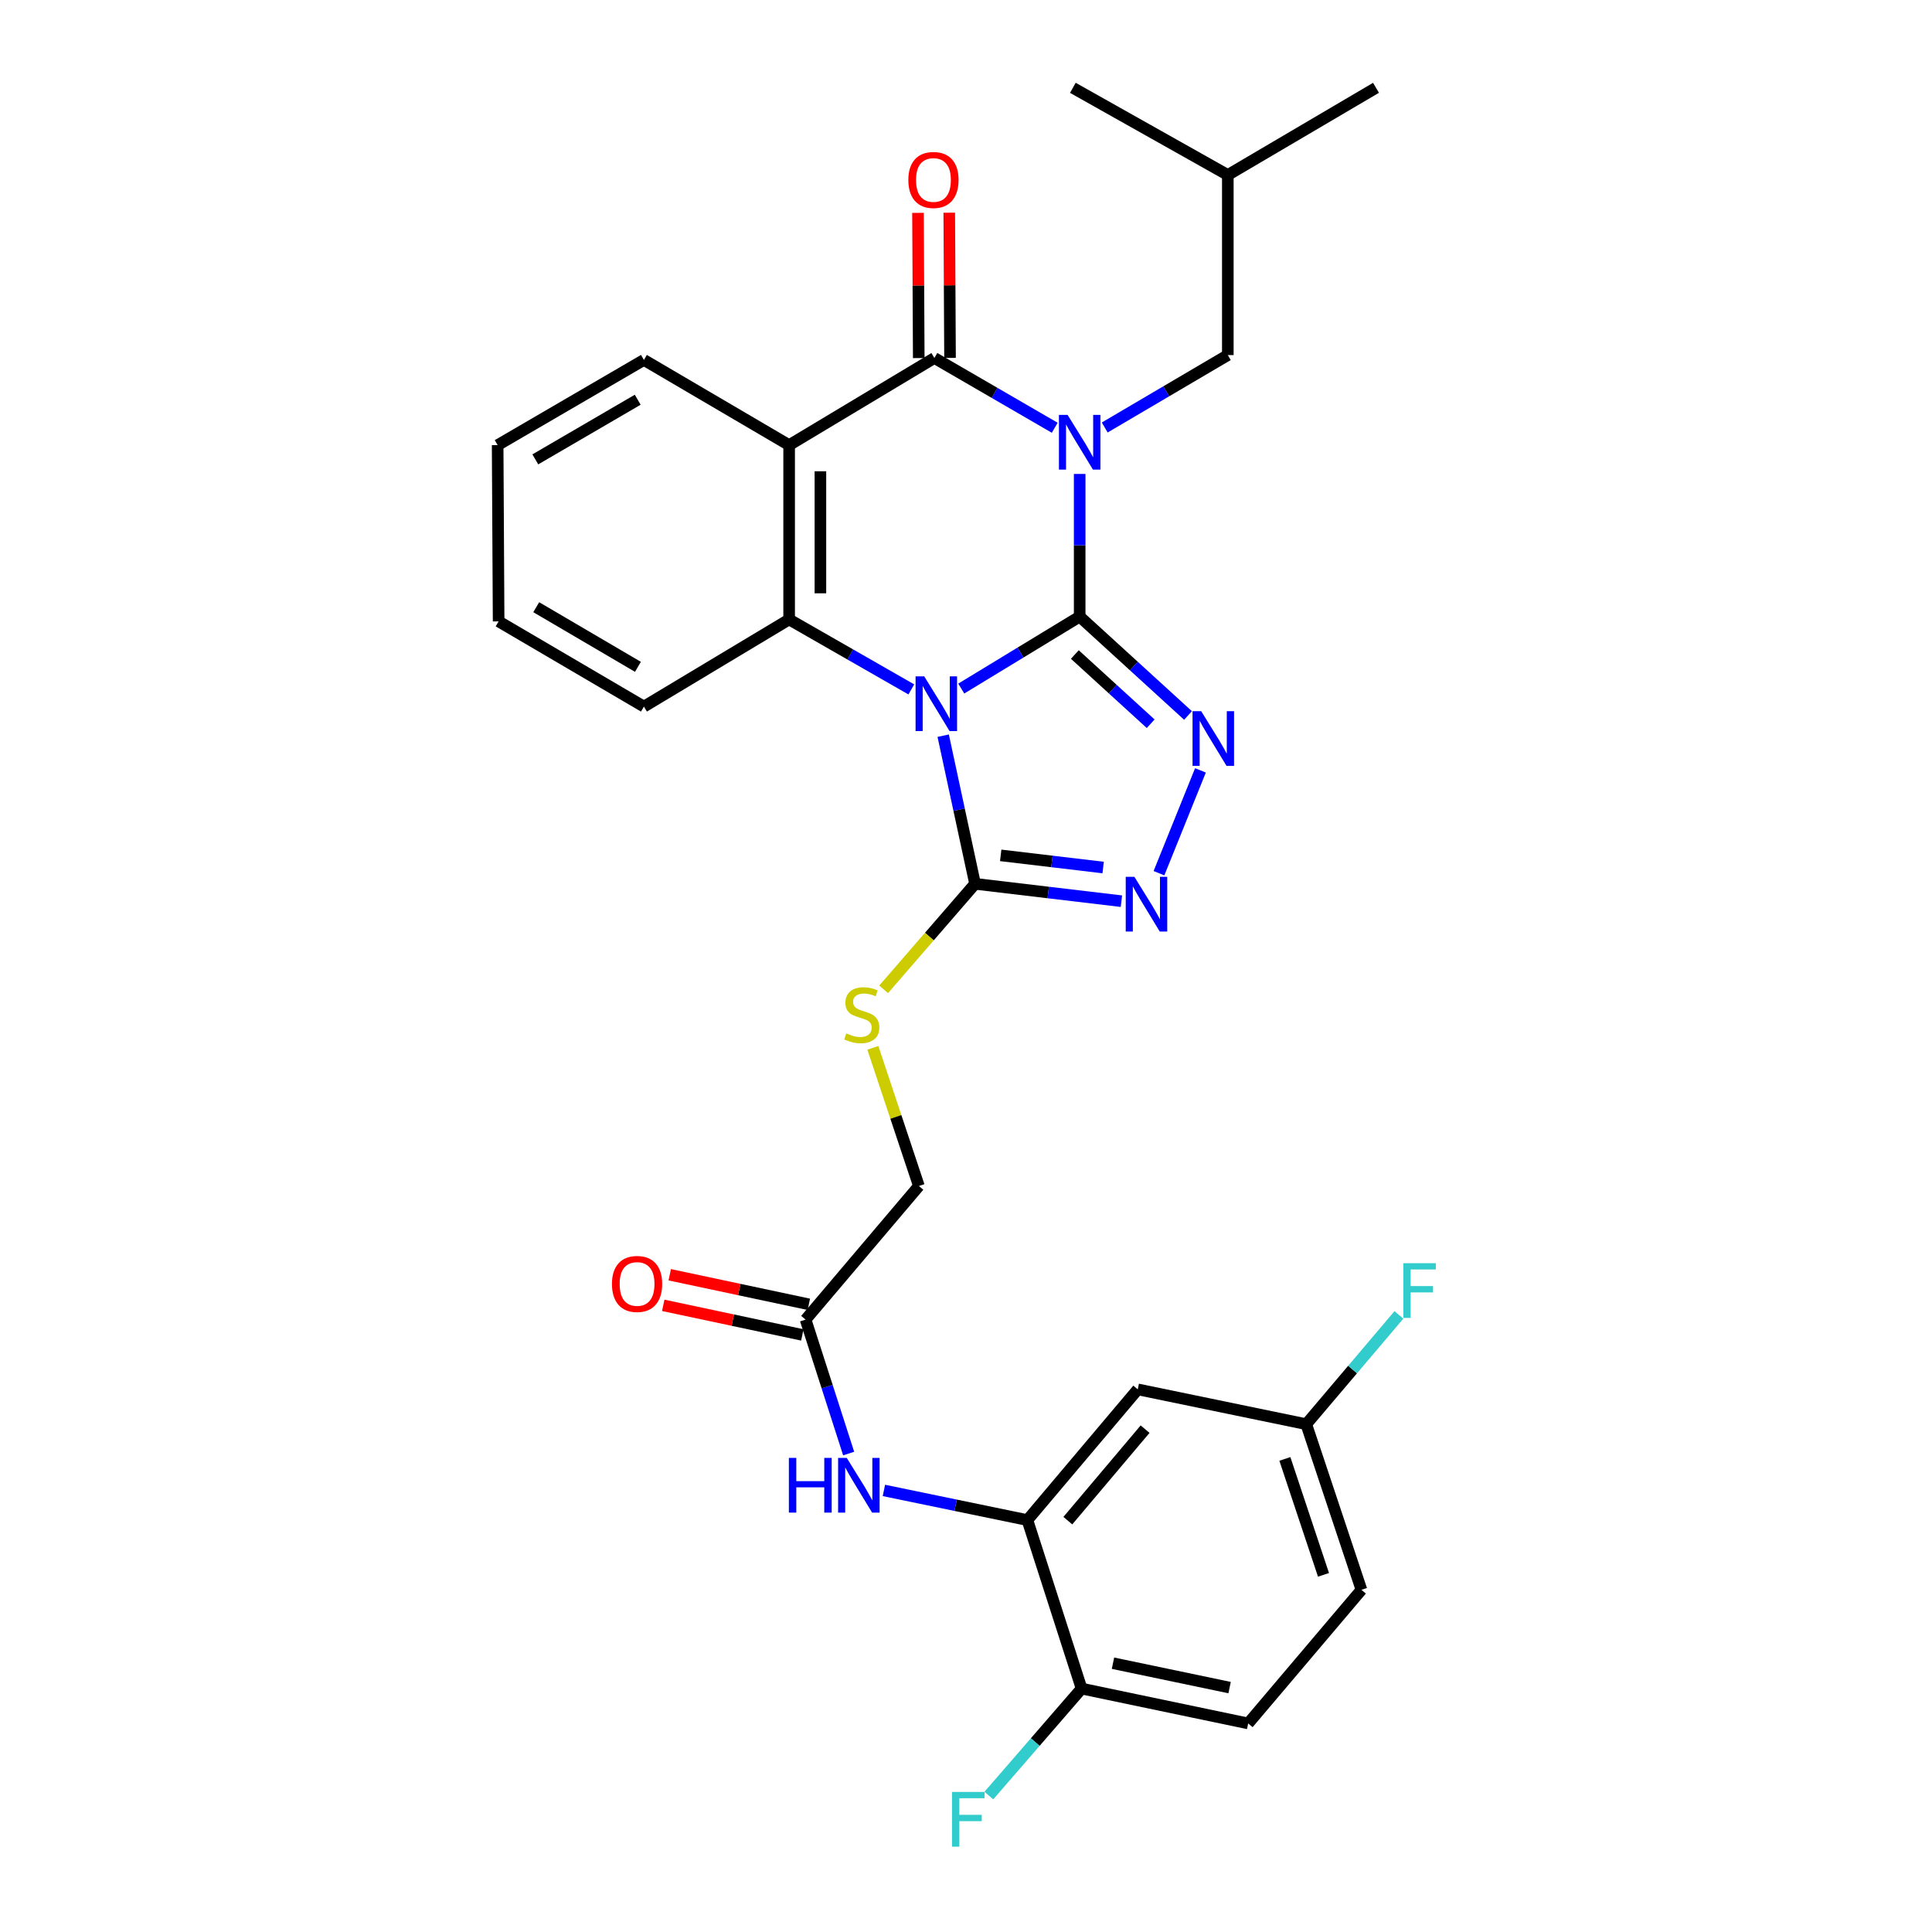 <?xml version='1.0' encoding='iso-8859-1'?>
<svg version='1.1' baseProfile='full'
              xmlns='http://www.w3.org/2000/svg'
                      xmlns:rdkit='http://www.rdkit.org/xml'
                      xmlns:xlink='http://www.w3.org/1999/xlink'
                  xml:space='preserve'
width='1000px' height='1000px' viewBox='0 0 1000 1000'>
<!-- END OF HEADER -->
<rect style='opacity:1.0;fill:#FFFFFF;stroke:none' width='1000' height='1000' x='0' y='0'> </rect>
<path class='bond-0' d='M 558.84,319.142 L 558.84,282.227' style='fill:none;fill-rule:evenodd;stroke:#000000;stroke-width:6px;stroke-linecap:butt;stroke-linejoin:miter;stroke-opacity:1' />
<path class='bond-0' d='M 558.84,282.227 L 558.84,245.312' style='fill:none;fill-rule:evenodd;stroke:#0000FF;stroke-width:6px;stroke-linecap:butt;stroke-linejoin:miter;stroke-opacity:1' />
<path class='bond-1' d='M 558.84,319.142 L 528.194,337.771' style='fill:none;fill-rule:evenodd;stroke:#000000;stroke-width:6px;stroke-linecap:butt;stroke-linejoin:miter;stroke-opacity:1' />
<path class='bond-1' d='M 528.194,337.771 L 497.547,356.4' style='fill:none;fill-rule:evenodd;stroke:#0000FF;stroke-width:6px;stroke-linecap:butt;stroke-linejoin:miter;stroke-opacity:1' />
<path class='bond-3' d='M 558.84,319.142 L 586.88,344.739' style='fill:none;fill-rule:evenodd;stroke:#000000;stroke-width:6px;stroke-linecap:butt;stroke-linejoin:miter;stroke-opacity:1' />
<path class='bond-3' d='M 586.88,344.739 L 614.919,370.335' style='fill:none;fill-rule:evenodd;stroke:#0000FF;stroke-width:6px;stroke-linecap:butt;stroke-linejoin:miter;stroke-opacity:1' />
<path class='bond-3' d='M 556.339,338.775 L 575.967,356.693' style='fill:none;fill-rule:evenodd;stroke:#000000;stroke-width:6px;stroke-linecap:butt;stroke-linejoin:miter;stroke-opacity:1' />
<path class='bond-3' d='M 575.967,356.693 L 595.594,374.611' style='fill:none;fill-rule:evenodd;stroke:#0000FF;stroke-width:6px;stroke-linecap:butt;stroke-linejoin:miter;stroke-opacity:1' />
<path class='bond-2' d='M 545.927,221.409 L 514.783,203.351' style='fill:none;fill-rule:evenodd;stroke:#0000FF;stroke-width:6px;stroke-linecap:butt;stroke-linejoin:miter;stroke-opacity:1' />
<path class='bond-2' d='M 514.783,203.351 L 483.638,185.293' style='fill:none;fill-rule:evenodd;stroke:#000000;stroke-width:6px;stroke-linecap:butt;stroke-linejoin:miter;stroke-opacity:1' />
<path class='bond-10' d='M 571.804,221.27 L 603.661,202.531' style='fill:none;fill-rule:evenodd;stroke:#0000FF;stroke-width:6px;stroke-linecap:butt;stroke-linejoin:miter;stroke-opacity:1' />
<path class='bond-10' d='M 603.661,202.531 L 635.517,183.791' style='fill:none;fill-rule:evenodd;stroke:#000000;stroke-width:6px;stroke-linecap:butt;stroke-linejoin:miter;stroke-opacity:1' />
<path class='bond-5' d='M 471.702,356.841 L 440.078,338.734' style='fill:none;fill-rule:evenodd;stroke:#0000FF;stroke-width:6px;stroke-linecap:butt;stroke-linejoin:miter;stroke-opacity:1' />
<path class='bond-5' d='M 440.078,338.734 L 408.454,320.626' style='fill:none;fill-rule:evenodd;stroke:#000000;stroke-width:6px;stroke-linecap:butt;stroke-linejoin:miter;stroke-opacity:1' />
<path class='bond-6' d='M 488.195,380.791 L 496.442,419.126' style='fill:none;fill-rule:evenodd;stroke:#0000FF;stroke-width:6px;stroke-linecap:butt;stroke-linejoin:miter;stroke-opacity:1' />
<path class='bond-6' d='M 496.442,419.126 L 504.689,457.461' style='fill:none;fill-rule:evenodd;stroke:#000000;stroke-width:6px;stroke-linecap:butt;stroke-linejoin:miter;stroke-opacity:1' />
<path class='bond-14' d='M 491.731,185.25 L 491.533,147.671' style='fill:none;fill-rule:evenodd;stroke:#000000;stroke-width:6px;stroke-linecap:butt;stroke-linejoin:miter;stroke-opacity:1' />
<path class='bond-14' d='M 491.533,147.671 L 491.335,110.091' style='fill:none;fill-rule:evenodd;stroke:#FF0000;stroke-width:6px;stroke-linecap:butt;stroke-linejoin:miter;stroke-opacity:1' />
<path class='bond-14' d='M 475.545,185.336 L 475.348,147.756' style='fill:none;fill-rule:evenodd;stroke:#000000;stroke-width:6px;stroke-linecap:butt;stroke-linejoin:miter;stroke-opacity:1' />
<path class='bond-14' d='M 475.348,147.756 L 475.15,110.177' style='fill:none;fill-rule:evenodd;stroke:#FF0000;stroke-width:6px;stroke-linecap:butt;stroke-linejoin:miter;stroke-opacity:1' />
<path class='bond-31' d='M 483.638,185.293 L 408.454,230.398' style='fill:none;fill-rule:evenodd;stroke:#000000;stroke-width:6px;stroke-linecap:butt;stroke-linejoin:miter;stroke-opacity:1' />
<path class='bond-7' d='M 621.354,398.748 L 599.882,451.964' style='fill:none;fill-rule:evenodd;stroke:#0000FF;stroke-width:6px;stroke-linecap:butt;stroke-linejoin:miter;stroke-opacity:1' />
<path class='bond-4' d='M 408.454,230.398 L 408.454,320.626' style='fill:none;fill-rule:evenodd;stroke:#000000;stroke-width:6px;stroke-linecap:butt;stroke-linejoin:miter;stroke-opacity:1' />
<path class='bond-4' d='M 424.64,243.932 L 424.64,307.092' style='fill:none;fill-rule:evenodd;stroke:#000000;stroke-width:6px;stroke-linecap:butt;stroke-linejoin:miter;stroke-opacity:1' />
<path class='bond-20' d='M 408.454,230.398 L 333.288,186.3' style='fill:none;fill-rule:evenodd;stroke:#000000;stroke-width:6px;stroke-linecap:butt;stroke-linejoin:miter;stroke-opacity:1' />
<path class='bond-22' d='M 408.454,320.626 L 333.288,365.731' style='fill:none;fill-rule:evenodd;stroke:#000000;stroke-width:6px;stroke-linecap:butt;stroke-linejoin:miter;stroke-opacity:1' />
<path class='bond-11' d='M 504.689,457.461 L 481.029,484.771' style='fill:none;fill-rule:evenodd;stroke:#000000;stroke-width:6px;stroke-linecap:butt;stroke-linejoin:miter;stroke-opacity:1' />
<path class='bond-11' d='M 481.029,484.771 L 457.37,512.081' style='fill:none;fill-rule:evenodd;stroke:#CCCC00;stroke-width:6px;stroke-linecap:butt;stroke-linejoin:miter;stroke-opacity:1' />
<path class='bond-30' d='M 504.689,457.461 L 542.565,461.956' style='fill:none;fill-rule:evenodd;stroke:#000000;stroke-width:6px;stroke-linecap:butt;stroke-linejoin:miter;stroke-opacity:1' />
<path class='bond-30' d='M 542.565,461.956 L 580.442,466.451' style='fill:none;fill-rule:evenodd;stroke:#0000FF;stroke-width:6px;stroke-linecap:butt;stroke-linejoin:miter;stroke-opacity:1' />
<path class='bond-30' d='M 517.96,442.736 L 544.473,445.883' style='fill:none;fill-rule:evenodd;stroke:#000000;stroke-width:6px;stroke-linecap:butt;stroke-linejoin:miter;stroke-opacity:1' />
<path class='bond-30' d='M 544.473,445.883 L 570.986,449.03' style='fill:none;fill-rule:evenodd;stroke:#0000FF;stroke-width:6px;stroke-linecap:butt;stroke-linejoin:miter;stroke-opacity:1' />
<path class='bond-8' d='M 531.774,786.793 L 494.64,779.118' style='fill:none;fill-rule:evenodd;stroke:#000000;stroke-width:6px;stroke-linecap:butt;stroke-linejoin:miter;stroke-opacity:1' />
<path class='bond-8' d='M 494.64,779.118 L 457.507,771.443' style='fill:none;fill-rule:evenodd;stroke:#0000FF;stroke-width:6px;stroke-linecap:butt;stroke-linejoin:miter;stroke-opacity:1' />
<path class='bond-13' d='M 531.774,786.793 L 588.901,719.135' style='fill:none;fill-rule:evenodd;stroke:#000000;stroke-width:6px;stroke-linecap:butt;stroke-linejoin:miter;stroke-opacity:1' />
<path class='bond-13' d='M 552.71,787.087 L 592.699,739.726' style='fill:none;fill-rule:evenodd;stroke:#000000;stroke-width:6px;stroke-linecap:butt;stroke-linejoin:miter;stroke-opacity:1' />
<path class='bond-15' d='M 531.774,786.793 L 559.83,874.009' style='fill:none;fill-rule:evenodd;stroke:#000000;stroke-width:6px;stroke-linecap:butt;stroke-linejoin:miter;stroke-opacity:1' />
<path class='bond-9' d='M 439.262,752.352 L 428.116,717.692' style='fill:none;fill-rule:evenodd;stroke:#0000FF;stroke-width:6px;stroke-linecap:butt;stroke-linejoin:miter;stroke-opacity:1' />
<path class='bond-9' d='M 428.116,717.692 L 416.97,683.031' style='fill:none;fill-rule:evenodd;stroke:#000000;stroke-width:6px;stroke-linecap:butt;stroke-linejoin:miter;stroke-opacity:1' />
<path class='bond-25' d='M 635.517,183.791 L 635.517,90.578' style='fill:none;fill-rule:evenodd;stroke:#000000;stroke-width:6px;stroke-linecap:butt;stroke-linejoin:miter;stroke-opacity:1' />
<path class='bond-17' d='M 451.788,542.364 L 463.703,578.118' style='fill:none;fill-rule:evenodd;stroke:#CCCC00;stroke-width:6px;stroke-linecap:butt;stroke-linejoin:miter;stroke-opacity:1' />
<path class='bond-17' d='M 463.703,578.118 L 475.617,613.872' style='fill:none;fill-rule:evenodd;stroke:#000000;stroke-width:6px;stroke-linecap:butt;stroke-linejoin:miter;stroke-opacity:1' />
<path class='bond-12' d='M 416.97,683.031 L 475.617,613.872' style='fill:none;fill-rule:evenodd;stroke:#000000;stroke-width:6px;stroke-linecap:butt;stroke-linejoin:miter;stroke-opacity:1' />
<path class='bond-16' d='M 418.653,675.115 L 382.655,667.463' style='fill:none;fill-rule:evenodd;stroke:#000000;stroke-width:6px;stroke-linecap:butt;stroke-linejoin:miter;stroke-opacity:1' />
<path class='bond-16' d='M 382.655,667.463 L 346.657,659.811' style='fill:none;fill-rule:evenodd;stroke:#FF0000;stroke-width:6px;stroke-linecap:butt;stroke-linejoin:miter;stroke-opacity:1' />
<path class='bond-16' d='M 415.287,690.948 L 379.289,683.295' style='fill:none;fill-rule:evenodd;stroke:#000000;stroke-width:6px;stroke-linecap:butt;stroke-linejoin:miter;stroke-opacity:1' />
<path class='bond-16' d='M 379.289,683.295 L 343.292,675.643' style='fill:none;fill-rule:evenodd;stroke:#FF0000;stroke-width:6px;stroke-linecap:butt;stroke-linejoin:miter;stroke-opacity:1' />
<path class='bond-19' d='M 588.901,719.135 L 676.117,737.156' style='fill:none;fill-rule:evenodd;stroke:#000000;stroke-width:6px;stroke-linecap:butt;stroke-linejoin:miter;stroke-opacity:1' />
<path class='bond-18' d='M 559.83,874.009 L 646.056,892.047' style='fill:none;fill-rule:evenodd;stroke:#000000;stroke-width:6px;stroke-linecap:butt;stroke-linejoin:miter;stroke-opacity:1' />
<path class='bond-18' d='M 576.078,860.871 L 636.437,873.498' style='fill:none;fill-rule:evenodd;stroke:#000000;stroke-width:6px;stroke-linecap:butt;stroke-linejoin:miter;stroke-opacity:1' />
<path class='bond-21' d='M 559.83,874.009 L 535.831,901.694' style='fill:none;fill-rule:evenodd;stroke:#000000;stroke-width:6px;stroke-linecap:butt;stroke-linejoin:miter;stroke-opacity:1' />
<path class='bond-21' d='M 535.831,901.694 L 511.832,929.379' style='fill:none;fill-rule:evenodd;stroke:#33CCCC;stroke-width:6px;stroke-linecap:butt;stroke-linejoin:miter;stroke-opacity:1' />
<path class='bond-23' d='M 646.056,892.047 L 704.686,822.888' style='fill:none;fill-rule:evenodd;stroke:#000000;stroke-width:6px;stroke-linecap:butt;stroke-linejoin:miter;stroke-opacity:1' />
<path class='bond-24' d='M 676.117,737.156 L 700.097,708.874' style='fill:none;fill-rule:evenodd;stroke:#000000;stroke-width:6px;stroke-linecap:butt;stroke-linejoin:miter;stroke-opacity:1' />
<path class='bond-24' d='M 700.097,708.874 L 724.077,680.592' style='fill:none;fill-rule:evenodd;stroke:#33CCCC;stroke-width:6px;stroke-linecap:butt;stroke-linejoin:miter;stroke-opacity:1' />
<path class='bond-33' d='M 676.117,737.156 L 704.686,822.888' style='fill:none;fill-rule:evenodd;stroke:#000000;stroke-width:6px;stroke-linecap:butt;stroke-linejoin:miter;stroke-opacity:1' />
<path class='bond-33' d='M 665.047,755.133 L 685.044,815.145' style='fill:none;fill-rule:evenodd;stroke:#000000;stroke-width:6px;stroke-linecap:butt;stroke-linejoin:miter;stroke-opacity:1' />
<path class='bond-26' d='M 333.288,186.3 L 257.582,230.398' style='fill:none;fill-rule:evenodd;stroke:#000000;stroke-width:6px;stroke-linecap:butt;stroke-linejoin:miter;stroke-opacity:1' />
<path class='bond-26' d='M 330.079,206.901 L 277.085,237.77' style='fill:none;fill-rule:evenodd;stroke:#000000;stroke-width:6px;stroke-linecap:butt;stroke-linejoin:miter;stroke-opacity:1' />
<path class='bond-27' d='M 333.288,365.731 L 258.086,321.633' style='fill:none;fill-rule:evenodd;stroke:#000000;stroke-width:6px;stroke-linecap:butt;stroke-linejoin:miter;stroke-opacity:1' />
<path class='bond-27' d='M 330.195,345.154 L 277.554,314.285' style='fill:none;fill-rule:evenodd;stroke:#000000;stroke-width:6px;stroke-linecap:butt;stroke-linejoin:miter;stroke-opacity:1' />
<path class='bond-28' d='M 635.517,90.578 L 712.221,45.455' style='fill:none;fill-rule:evenodd;stroke:#000000;stroke-width:6px;stroke-linecap:butt;stroke-linejoin:miter;stroke-opacity:1' />
<path class='bond-29' d='M 635.517,90.578 L 555.306,45.455' style='fill:none;fill-rule:evenodd;stroke:#000000;stroke-width:6px;stroke-linecap:butt;stroke-linejoin:miter;stroke-opacity:1' />
<path class='bond-32' d='M 257.582,230.398 L 258.086,321.633' style='fill:none;fill-rule:evenodd;stroke:#000000;stroke-width:6px;stroke-linecap:butt;stroke-linejoin:miter;stroke-opacity:1' />
<path  class='atom-1' d='M 552.58 214.736
L 561.86 229.736
Q 562.78 231.216, 564.26 233.896
Q 565.74 236.576, 565.82 236.736
L 565.82 214.736
L 569.58 214.736
L 569.58 243.056
L 565.7 243.056
L 555.74 226.656
Q 554.58 224.736, 553.34 222.536
Q 552.14 220.336, 551.78 219.656
L 551.78 243.056
L 548.1 243.056
L 548.1 214.736
L 552.58 214.736
' fill='#0000FF'/>
<path  class='atom-2' d='M 478.376 350.087
L 487.656 365.087
Q 488.576 366.567, 490.056 369.247
Q 491.536 371.927, 491.616 372.087
L 491.616 350.087
L 495.376 350.087
L 495.376 378.407
L 491.496 378.407
L 481.536 362.007
Q 480.376 360.087, 479.136 357.887
Q 477.936 355.687, 477.576 355.007
L 477.576 378.407
L 473.896 378.407
L 473.896 350.087
L 478.376 350.087
' fill='#0000FF'/>
<path  class='atom-4' d='M 621.74 368.117
L 631.02 383.117
Q 631.94 384.597, 633.42 387.277
Q 634.9 389.957, 634.98 390.117
L 634.98 368.117
L 638.74 368.117
L 638.74 396.437
L 634.86 396.437
L 624.9 380.037
Q 623.74 378.117, 622.5 375.917
Q 621.3 373.717, 620.94 373.037
L 620.94 396.437
L 617.26 396.437
L 617.26 368.117
L 621.74 368.117
' fill='#0000FF'/>
<path  class='atom-8' d='M 587.156 453.831
L 596.436 468.831
Q 597.356 470.311, 598.836 472.991
Q 600.316 475.671, 600.396 475.831
L 600.396 453.831
L 604.156 453.831
L 604.156 482.151
L 600.276 482.151
L 590.316 465.751
Q 589.156 463.831, 587.916 461.631
Q 586.716 459.431, 586.356 458.751
L 586.356 482.151
L 582.676 482.151
L 582.676 453.831
L 587.156 453.831
' fill='#0000FF'/>
<path  class='atom-10' d='M 408.32 754.603
L 412.16 754.603
L 412.16 766.643
L 426.64 766.643
L 426.64 754.603
L 430.48 754.603
L 430.48 782.923
L 426.64 782.923
L 426.64 769.843
L 412.16 769.843
L 412.16 782.923
L 408.32 782.923
L 408.32 754.603
' fill='#0000FF'/>
<path  class='atom-10' d='M 438.28 754.603
L 447.56 769.603
Q 448.48 771.083, 449.96 773.763
Q 451.44 776.443, 451.52 776.603
L 451.52 754.603
L 455.28 754.603
L 455.28 782.923
L 451.4 782.923
L 441.44 766.523
Q 440.28 764.603, 439.04 762.403
Q 437.84 760.203, 437.48 759.523
L 437.48 782.923
L 433.8 782.923
L 433.8 754.603
L 438.28 754.603
' fill='#0000FF'/>
<path  class='atom-12' d='M 438.051 534.866
Q 438.371 534.986, 439.691 535.546
Q 441.011 536.106, 442.451 536.466
Q 443.931 536.786, 445.371 536.786
Q 448.051 536.786, 449.611 535.506
Q 451.171 534.186, 451.171 531.906
Q 451.171 530.346, 450.371 529.386
Q 449.611 528.426, 448.411 527.906
Q 447.211 527.386, 445.211 526.786
Q 442.691 526.026, 441.171 525.306
Q 439.691 524.586, 438.611 523.066
Q 437.571 521.546, 437.571 518.986
Q 437.571 515.426, 439.971 513.226
Q 442.411 511.026, 447.211 511.026
Q 450.491 511.026, 454.211 512.586
L 453.291 515.666
Q 449.891 514.266, 447.331 514.266
Q 444.571 514.266, 443.051 515.426
Q 441.531 516.546, 441.571 518.506
Q 441.571 520.026, 442.331 520.946
Q 443.131 521.866, 444.251 522.386
Q 445.411 522.906, 447.331 523.506
Q 449.891 524.306, 451.411 525.106
Q 452.931 525.906, 454.011 527.546
Q 455.131 529.146, 455.131 531.906
Q 455.131 535.826, 452.491 537.946
Q 449.891 540.026, 445.531 540.026
Q 443.011 540.026, 441.091 539.466
Q 439.211 538.946, 436.971 538.026
L 438.051 534.866
' fill='#CCCC00'/>
<path  class='atom-15' d='M 470.153 93.148
Q 470.153 86.349, 473.513 82.549
Q 476.873 78.749, 483.153 78.749
Q 489.433 78.749, 492.793 82.549
Q 496.153 86.349, 496.153 93.148
Q 496.153 100.028, 492.753 103.948
Q 489.353 107.828, 483.153 107.828
Q 476.913 107.828, 473.513 103.948
Q 470.153 100.068, 470.153 93.148
M 483.153 104.628
Q 487.473 104.628, 489.793 101.748
Q 492.153 98.829, 492.153 93.148
Q 492.153 87.588, 489.793 84.788
Q 487.473 81.948, 483.153 81.948
Q 478.833 81.948, 476.473 84.749
Q 474.153 87.549, 474.153 93.148
Q 474.153 98.868, 476.473 101.748
Q 478.833 104.628, 483.153 104.628
' fill='#FF0000'/>
<path  class='atom-17' d='M 316.745 664.569
Q 316.745 657.769, 320.105 653.969
Q 323.465 650.169, 329.745 650.169
Q 336.025 650.169, 339.385 653.969
Q 342.745 657.769, 342.745 664.569
Q 342.745 671.449, 339.345 675.369
Q 335.945 679.249, 329.745 679.249
Q 323.505 679.249, 320.105 675.369
Q 316.745 671.489, 316.745 664.569
M 329.745 676.049
Q 334.065 676.049, 336.385 673.169
Q 338.745 670.249, 338.745 664.569
Q 338.745 659.009, 336.385 656.209
Q 334.065 653.369, 329.745 653.369
Q 325.425 653.369, 323.065 656.169
Q 320.745 658.969, 320.745 664.569
Q 320.745 670.289, 323.065 673.169
Q 325.425 676.049, 329.745 676.049
' fill='#FF0000'/>
<path  class='atom-22' d='M 492.753 927.515
L 509.593 927.515
L 509.593 930.755
L 496.553 930.755
L 496.553 939.355
L 508.153 939.355
L 508.153 942.635
L 496.553 942.635
L 496.553 955.835
L 492.753 955.835
L 492.753 927.515
' fill='#33CCCC'/>
<path  class='atom-25' d='M 726.345 653.827
L 743.185 653.827
L 743.185 657.067
L 730.145 657.067
L 730.145 665.667
L 741.745 665.667
L 741.745 668.947
L 730.145 668.947
L 730.145 682.147
L 726.345 682.147
L 726.345 653.827
' fill='#33CCCC'/>
</svg>
